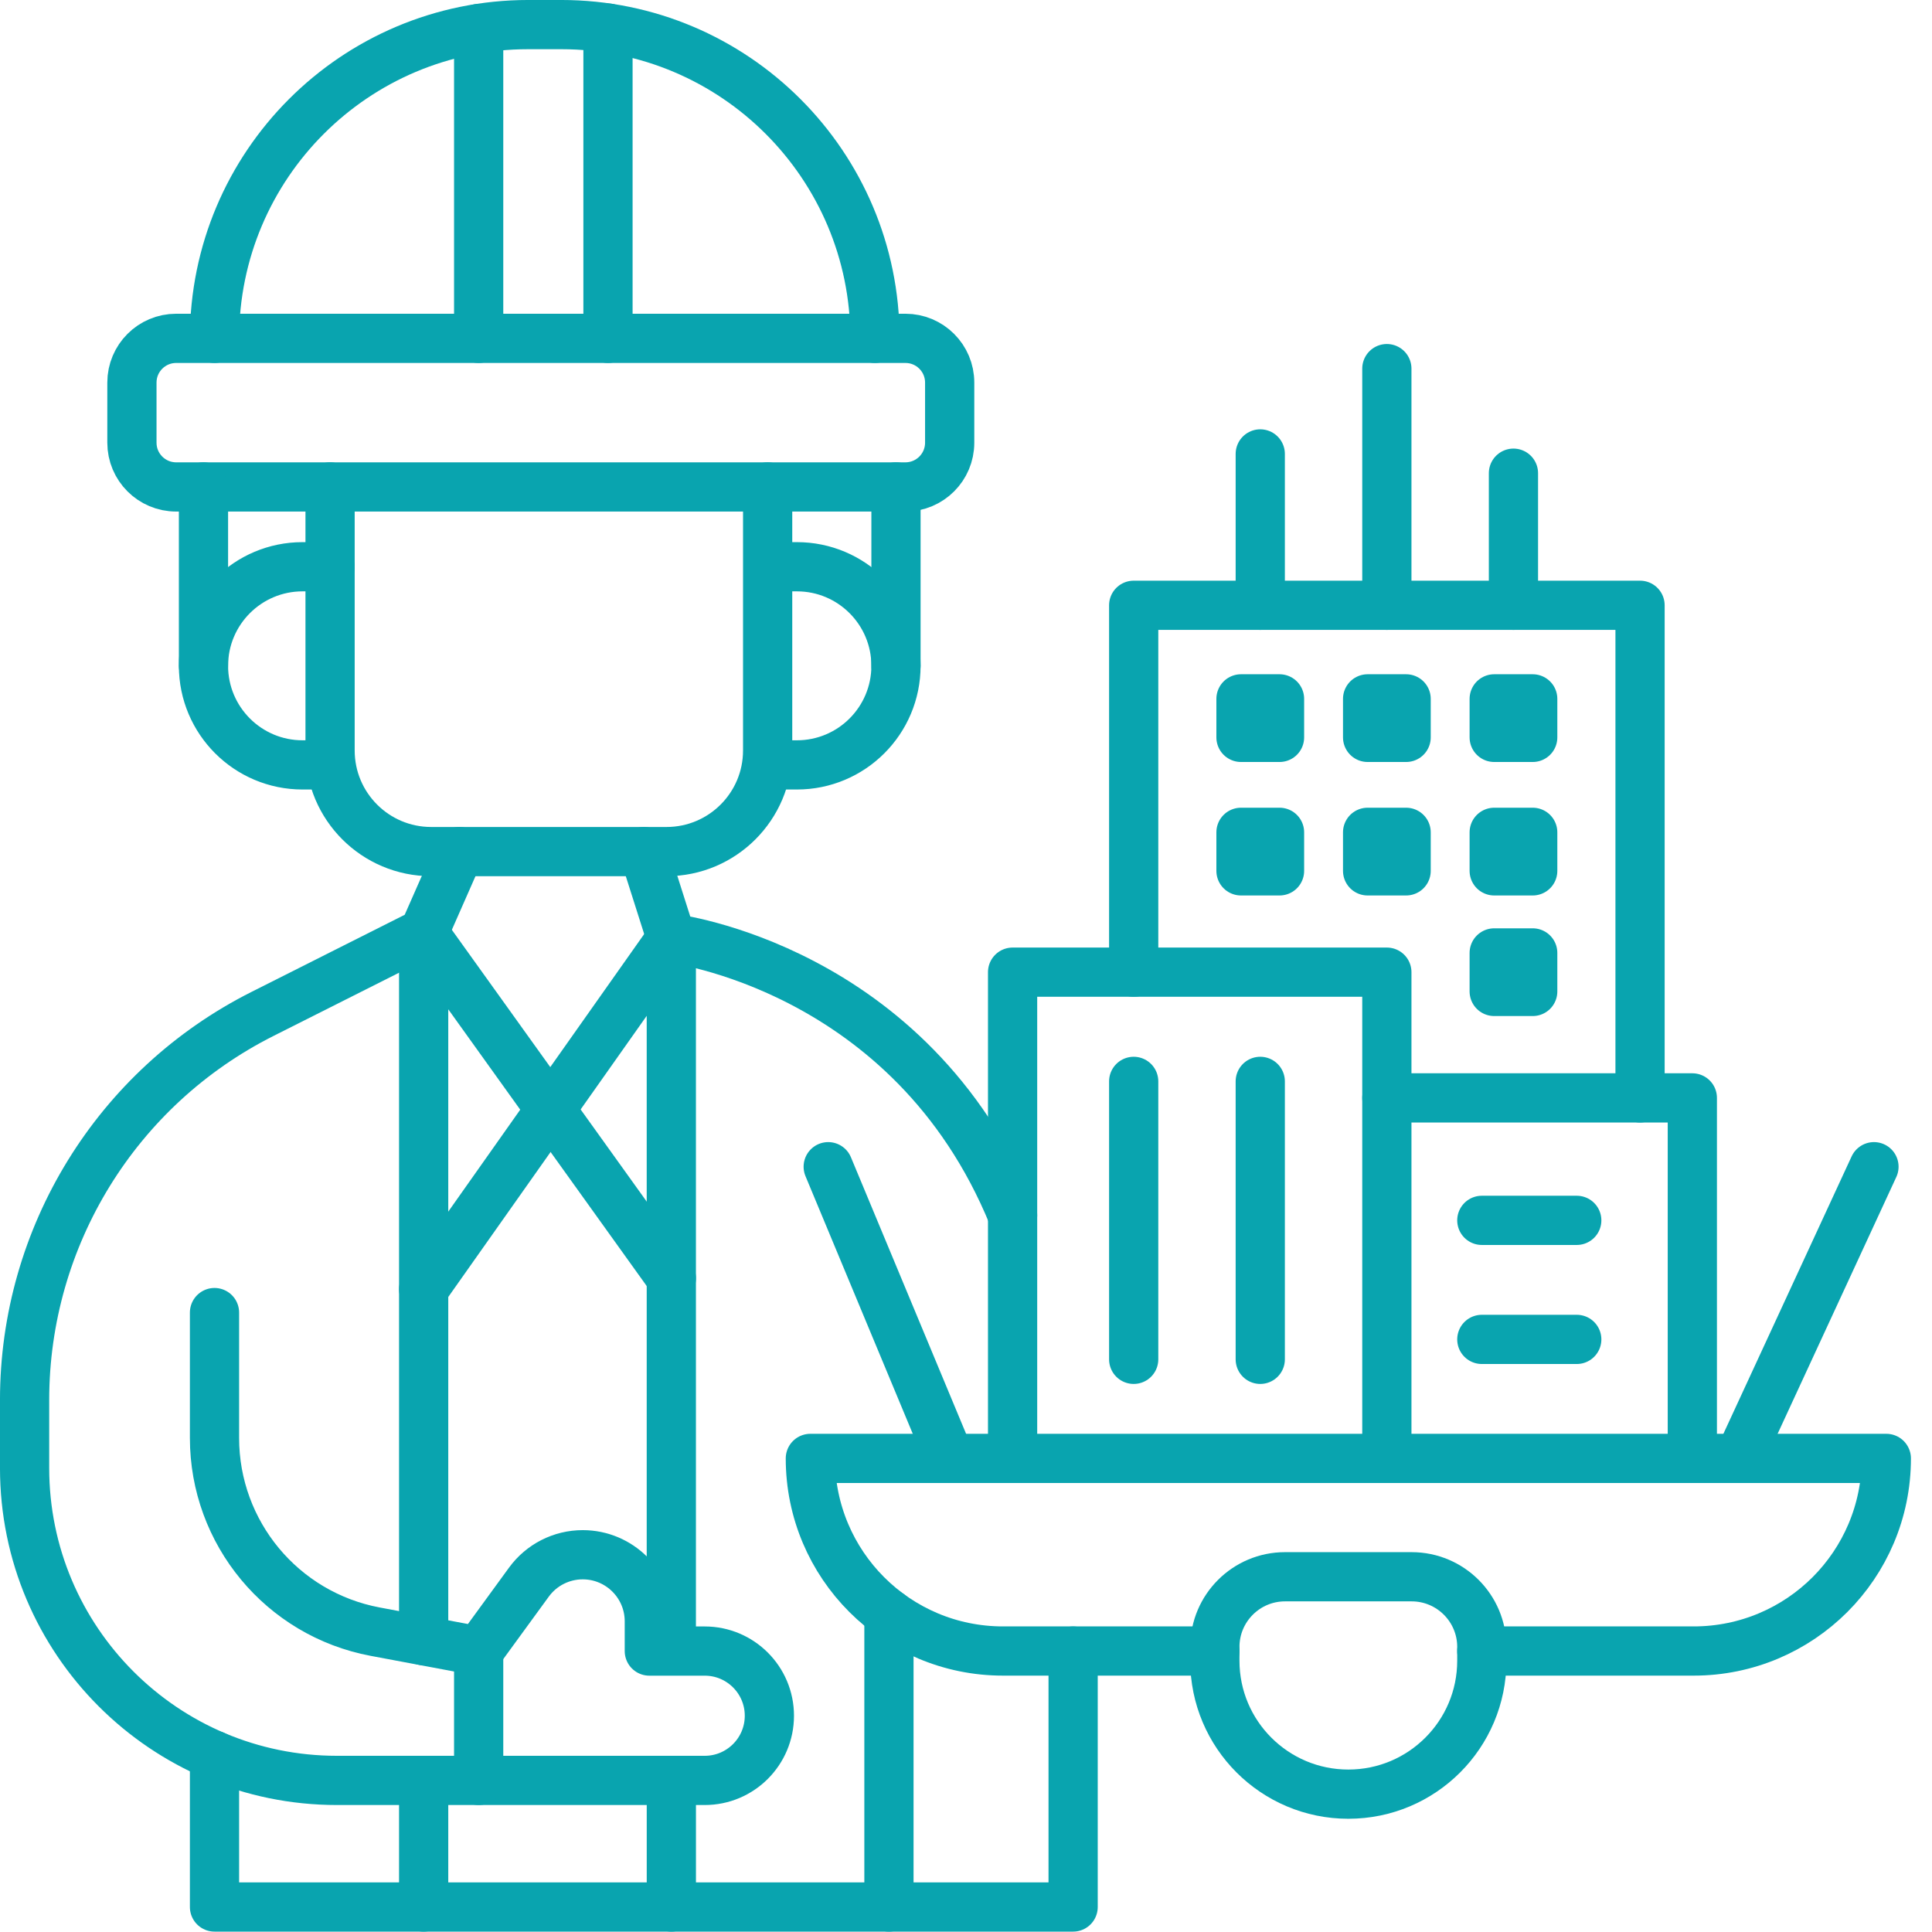 <svg viewBox="0 0 78 78" fill="none" xmlns="http://www.w3.org/2000/svg">
<g clip-path="url(#clip0_570_4385)">
<path d="M49.047 66.656H40.492C36.197 66.656 32.716 63.176 32.716 58.88H76.156C76.156 61.03 75.285 62.973 73.879 64.38C72.472 65.786 70.525 66.656 68.379 66.656H59.824" stroke="#09A4AF" stroke-width="1.987" stroke-linecap="round" stroke-linejoin="round"/>
<path d="M49.047 66.491V67.047C49.047 70.023 51.46 72.435 54.436 72.435C57.412 72.435 59.825 70.023 59.825 67.047V66.491C59.825 64.926 58.556 63.658 56.991 63.658H51.88C50.316 63.658 49.047 64.926 49.047 66.491Z" stroke="#09A4AF" stroke-width="1.987" stroke-linecap="round" stroke-linejoin="round"/>
<path d="M40.881 58.88V39.249H55.991V58.88" stroke="#09A4AF" stroke-width="1.987" stroke-linecap="round" stroke-linejoin="round"/>
<path d="M68.324 58.88V44.325H55.991" stroke="#09A4AF" stroke-width="1.987" stroke-linecap="round" stroke-linejoin="round"/>
<path d="M45.77 39.25V24.437H66.213V44.325" stroke="#09A4AF" stroke-width="1.987" stroke-linecap="round" stroke-linejoin="round"/>
<path d="M70.213 58.88L75.657 47.103" stroke="#09A4AF" stroke-width="1.987" stroke-linecap="round" stroke-linejoin="round"/>
<path d="M38.341 58.88L33.437 47.103" stroke="#09A4AF" stroke-width="1.987" stroke-linecap="round" stroke-linejoin="round"/>
<path d="M45.77 43.658V54.88" stroke="#09A4AF" stroke-width="1.987" stroke-linecap="round" stroke-linejoin="round"/>
<path d="M50.88 43.658V54.88" stroke="#09A4AF" stroke-width="1.987" stroke-linecap="round" stroke-linejoin="round"/>
<path d="M59.825 49.269H63.658" stroke="#09A4AF" stroke-width="1.987" stroke-linecap="round" stroke-linejoin="round"/>
<path d="M59.825 54.075H63.658" stroke="#09A4AF" stroke-width="1.987" stroke-linecap="round" stroke-linejoin="round"/>
<path d="M51.658 28.215H50.102V29.77H51.658V28.215Z" stroke="#09A4AF" stroke-width="1.987" stroke-linecap="round" stroke-linejoin="round"/>
<path d="M56.769 28.215H55.214V29.77H56.769V28.215Z" stroke="#09A4AF" stroke-width="1.987" stroke-linecap="round" stroke-linejoin="round"/>
<path d="M61.88 28.215H60.325V29.77H61.88V28.215Z" stroke="#09A4AF" stroke-width="1.987" stroke-linecap="round" stroke-linejoin="round"/>
<path d="M51.658 33.603H50.102V35.159H51.658V33.603Z" stroke="#09A4AF" stroke-width="1.987" stroke-linecap="round" stroke-linejoin="round"/>
<path d="M56.769 33.603H55.214V35.159H56.769V33.603Z" stroke="#09A4AF" stroke-width="1.987" stroke-linecap="round" stroke-linejoin="round"/>
<path d="M61.88 33.603H60.325V35.159H61.88V33.603Z" stroke="#09A4AF" stroke-width="1.987" stroke-linecap="round" stroke-linejoin="round"/>
<path d="M61.88 38.472H60.325V40.027H61.88V38.472Z" stroke="#09A4AF" stroke-width="1.987" stroke-linecap="round" stroke-linejoin="round"/>
<path d="M50.88 24.437V18.326" stroke="#09A4AF" stroke-width="1.987" stroke-linecap="round" stroke-linejoin="round"/>
<path d="M55.991 24.437V14.882" stroke="#09A4AF" stroke-width="1.987" stroke-linecap="round" stroke-linejoin="round"/>
<path d="M61.102 24.437V19.104" stroke="#09A4AF" stroke-width="1.987" stroke-linecap="round" stroke-linejoin="round"/>
<path d="M36.555 13.66H7.112C6.126 13.66 5.326 14.459 5.326 15.445V17.874C5.326 18.86 6.126 19.659 7.112 19.659H36.555C37.541 19.659 38.341 18.86 38.341 17.874V15.445C38.341 14.459 37.541 13.66 36.555 13.66Z" stroke="#09A4AF" stroke-width="1.987" stroke-linecap="round" stroke-linejoin="round"/>
<path d="M8.66 13.66C8.66 6.664 14.331 0.993 21.326 0.993H22.659C29.655 0.993 35.325 6.664 35.325 13.66" stroke="#09A4AF" stroke-width="1.987" stroke-linecap="round" stroke-linejoin="round"/>
<path d="M19.325 13.66V1.151" stroke="#09A4AF" stroke-width="1.987" stroke-linecap="round" stroke-linejoin="round"/>
<path d="M24.546 13.66V1.135" stroke="#09A4AF" stroke-width="1.987" stroke-linecap="round" stroke-linejoin="round"/>
<path d="M13.326 19.659V30.298C13.326 32.553 15.154 34.381 17.409 34.381H26.909C29.164 34.381 30.992 32.553 30.992 30.298V19.659" stroke="#09A4AF" stroke-width="1.987" stroke-linecap="round" stroke-linejoin="round"/>
<path d="M13.326 22.881H12.215C10.006 22.881 8.215 24.672 8.215 26.881C8.215 29.09 10.006 30.881 12.215 30.881H13.326" stroke="#09A4AF" stroke-width="1.987" stroke-linecap="round" stroke-linejoin="round"/>
<path d="M8.215 26.881V19.659" stroke="#09A4AF" stroke-width="1.987" stroke-linecap="round" stroke-linejoin="round"/>
<path d="M31.062 22.881H32.174C34.383 22.881 36.173 24.672 36.173 26.881C36.173 29.09 34.383 30.881 32.174 30.881H31.062" stroke="#09A4AF" stroke-width="1.987" stroke-linecap="round" stroke-linejoin="round"/>
<path d="M36.173 26.881V19.659" stroke="#09A4AF" stroke-width="1.987" stroke-linecap="round" stroke-linejoin="round"/>
<path d="M8.66 52.992V58.055C8.66 61.884 11.386 65.169 15.149 65.875L19.325 66.658L21.354 63.874C21.86 63.18 22.667 62.769 23.526 62.769C25.011 62.769 26.215 63.973 26.215 65.457V66.658H28.451C29.893 66.658 31.062 67.827 31.062 69.269C31.062 70.711 29.893 71.88 28.451 71.88H13.604C6.639 71.88 0.993 66.234 0.993 59.269V56.519C0.993 49.928 4.708 43.9 10.595 40.936L17.104 37.659L18.548 34.381" stroke="#09A4AF" stroke-width="1.987" stroke-linecap="round" stroke-linejoin="round"/>
<path d="M25.992 34.381L27.104 37.881C27.104 37.881 36.77 39.027 40.881 49.065" stroke="#09A4AF" stroke-width="1.987" stroke-linecap="round" stroke-linejoin="round"/>
<path d="M27.105 51.604L22.221 44.794L17.104 37.657V52.045V66.239" stroke="#09A4AF" stroke-width="1.987" stroke-linecap="round" stroke-linejoin="round"/>
<path d="M27.103 66.436V37.881L17.104 52.047" stroke="#09A4AF" stroke-width="1.987" stroke-linecap="round" stroke-linejoin="round"/>
<path d="M8.66 70.873V76.991H43.325V66.658" stroke="#09A4AF" stroke-width="1.987" stroke-linecap="round" stroke-linejoin="round"/>
<path d="M35.889 65.149V76.991" stroke="#09A4AF" stroke-width="1.987" stroke-linecap="round" stroke-linejoin="round"/>
<path d="M27.104 71.88V76.991" stroke="#09A4AF" stroke-width="1.987" stroke-linecap="round" stroke-linejoin="round"/>
<path d="M17.104 71.88V76.991" stroke="#09A4AF" stroke-width="1.987" stroke-linecap="round" stroke-linejoin="round"/>
<path d="M19.325 66.658V71.88" stroke="#09A4AF" stroke-width="1.987" stroke-linecap="round" stroke-linejoin="round"/>
</g>
<defs>
<clipPath id="clip0_570_4385">
<rect width="77.149" height="77.984" fill="white"/>
</clipPath>
</defs>
</svg>
